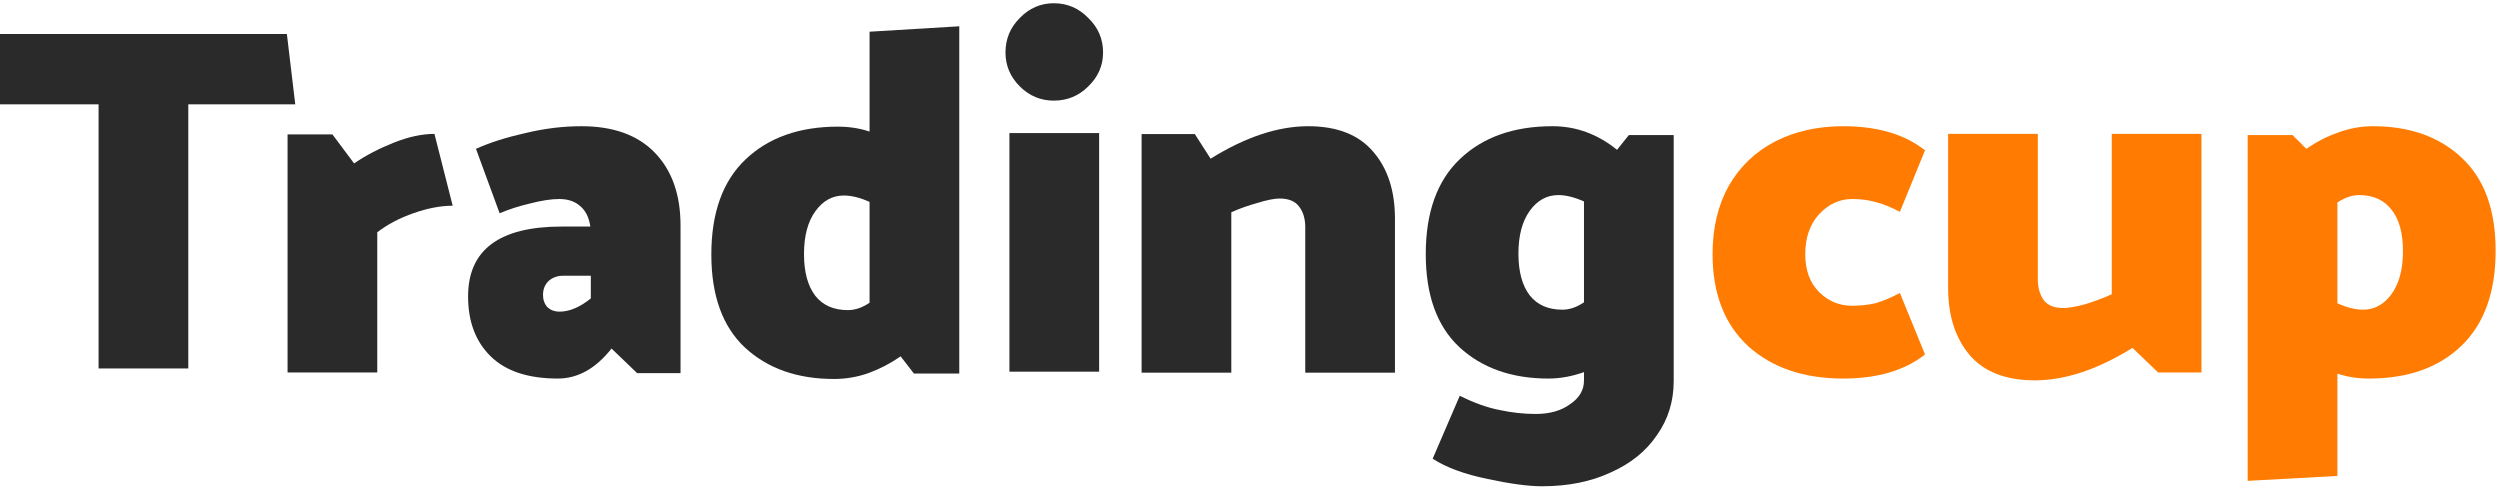 <svg width="286" height="56" viewBox="0 0 286 56" fill="none" xmlns="http://www.w3.org/2000/svg">
<path d="M32.819 3.888L33.777 11.934H21.541V42.152H11.278V11.934H0V3.888H32.819Z" fill="#2A2A2A"/>
<path d="M43.159 26.572V42.609H32.897V15.374H38.028L40.509 18.694C41.825 17.794 43.328 17.006 45.02 16.331C46.712 15.656 48.272 15.318 49.701 15.318L51.787 23.534C50.434 23.534 48.949 23.815 47.332 24.378C45.716 24.94 44.325 25.672 43.159 26.572Z" fill="#2A2A2A"/>
<path d="M60.654 23.273C59.376 23.573 58.21 23.949 57.158 24.399L54.451 17.027C56.03 16.315 57.91 15.714 60.09 15.227C62.27 14.701 64.413 14.439 66.518 14.439C70.165 14.439 72.966 15.452 74.921 17.477C76.875 19.503 77.853 22.279 77.853 25.806V42.687H72.89L69.958 39.873C68.154 42.162 66.105 43.306 63.812 43.306C60.428 43.306 57.872 42.462 56.143 40.774C54.413 39.086 53.549 36.797 53.549 33.909C53.549 28.582 57.12 25.918 64.263 25.918H67.533C67.383 24.868 66.988 24.08 66.349 23.555C65.748 23.03 64.958 22.767 63.981 22.767C63.079 22.767 61.97 22.936 60.654 23.273ZM62.74 32.164C62.327 32.577 62.12 33.102 62.12 33.74C62.12 34.303 62.289 34.771 62.627 35.147C63.004 35.484 63.455 35.653 63.981 35.653C65.146 35.653 66.349 35.147 67.59 34.134V31.545H64.432C63.755 31.545 63.191 31.752 62.74 32.164Z" fill="#2A2A2A"/>
<path d="M109.741 3.008V42.736H104.553L103.031 40.766C101.903 41.554 100.681 42.192 99.365 42.679C98.087 43.129 96.771 43.355 95.418 43.355C91.207 43.355 87.805 42.154 85.211 39.753C82.655 37.352 81.377 33.807 81.377 29.118C81.377 24.354 82.674 20.734 85.268 18.258C87.899 15.744 91.433 14.488 95.869 14.488C97.147 14.488 98.35 14.675 99.478 15.05V3.627L109.741 3.008ZM91.978 29.062C91.978 31.125 92.41 32.719 93.275 33.845C94.14 34.933 95.38 35.477 96.997 35.477C97.824 35.477 98.651 35.195 99.478 34.633V23.097C98.388 22.609 97.41 22.366 96.546 22.366C95.23 22.366 94.14 22.966 93.275 24.166C92.41 25.367 91.978 26.998 91.978 29.062Z" fill="#2A2A2A"/>
<path d="M124.501 9.881C123.411 10.969 122.095 11.512 120.554 11.512C119.05 11.512 117.753 10.969 116.663 9.881C115.572 8.793 115.027 7.499 115.027 5.998C115.027 4.46 115.572 3.147 116.663 2.059C117.753 0.934 119.05 0.371 120.554 0.371C122.095 0.371 123.411 0.934 124.501 2.059C125.629 3.147 126.192 4.46 126.192 5.998C126.192 7.499 125.629 8.793 124.501 9.881ZM125.741 42.518H115.478V15.226H125.741V42.518Z" fill="#2A2A2A"/>
<path d="M140.862 24.286V42.63H130.599V15.339H136.689L138.493 18.153C142.478 15.677 146.2 14.439 149.658 14.439C152.966 14.439 155.448 15.414 157.102 17.365C158.756 19.278 159.583 21.829 159.583 25.018V42.63H149.32V25.974C149.32 25.037 149.094 24.267 148.643 23.667C148.192 23.03 147.44 22.711 146.388 22.711C145.786 22.711 144.94 22.88 143.85 23.217C142.76 23.517 141.764 23.874 140.862 24.286Z" fill="#2A2A2A"/>
<path d="M191.471 15.452V43.587C191.471 45.913 190.832 47.976 189.554 49.777C188.313 51.615 186.546 53.041 184.253 54.053C181.997 55.104 179.385 55.629 176.415 55.629C174.836 55.629 172.75 55.348 170.156 54.785C167.562 54.26 165.475 53.491 163.896 52.478L166.998 45.275C168.652 46.101 170.174 46.645 171.565 46.907C172.956 47.207 174.328 47.357 175.682 47.357C177.298 47.357 178.614 46.982 179.629 46.232C180.682 45.519 181.208 44.619 181.208 43.531V42.574C179.817 43.062 178.464 43.306 177.148 43.306C172.938 43.306 169.535 42.105 166.941 39.705C164.385 37.304 163.107 33.758 163.107 29.069C163.107 24.305 164.404 20.685 166.998 18.209C169.629 15.696 173.163 14.439 177.599 14.439C180.306 14.439 182.768 15.339 184.986 17.14L186.339 15.452H191.471ZM178.727 35.428C179.554 35.428 180.381 35.147 181.208 34.584V23.048C180.118 22.561 179.14 22.317 178.276 22.317C176.96 22.317 175.87 22.917 175.005 24.117C174.14 25.318 173.708 26.95 173.708 29.013C173.708 31.076 174.14 32.671 175.005 33.796C175.87 34.884 177.11 35.428 178.727 35.428Z" fill="#2A2A2A"/>
<path d="M210.862 14.439C214.771 14.439 217.892 15.358 220.222 17.196L217.346 24.23C216.256 23.667 215.316 23.292 214.527 23.105C213.738 22.88 212.854 22.767 211.877 22.767C210.448 22.767 209.189 23.348 208.099 24.511C207.046 25.674 206.52 27.194 206.52 29.069C206.52 30.907 207.046 32.352 208.099 33.402C209.151 34.453 210.411 34.978 211.877 34.978C212.817 34.978 213.7 34.884 214.527 34.696C215.354 34.471 216.294 34.077 217.346 33.515L220.222 40.548C217.892 42.387 214.771 43.306 210.862 43.306C206.351 43.306 202.723 42.068 199.979 39.592C197.272 37.078 195.918 33.571 195.918 29.069C195.918 26.068 196.539 23.461 197.779 21.248C199.057 19.034 200.824 17.346 203.08 16.183C205.336 15.02 207.929 14.439 210.862 14.439Z" fill="#FF7B01"/>
<path d="M241.587 33.662V15.318H251.849V42.609H246.887L243.955 39.796C239.97 42.272 236.248 43.51 232.79 43.51C229.482 43.51 227 42.553 225.346 40.64C223.692 38.689 222.865 36.12 222.865 32.931V15.318H233.128V31.974C233.128 32.912 233.354 33.7 233.805 34.338C234.256 34.938 235.008 35.238 236.06 35.238C236.662 35.238 237.508 35.088 238.598 34.788C239.688 34.45 240.684 34.075 241.587 33.662Z" fill="#FF7B01"/>
<path d="M271.459 14.439C275.67 14.439 279.053 15.639 281.609 18.04C284.203 20.441 285.5 23.986 285.5 28.675C285.5 33.44 284.184 37.078 281.553 39.592C278.959 42.068 275.444 43.306 271.008 43.306C269.73 43.306 268.527 43.118 267.399 42.743V54.447L257.136 55.01V15.452H262.268L263.847 17.027C264.974 16.24 266.177 15.621 267.456 15.17C268.771 14.683 270.106 14.439 271.459 14.439ZM270.331 35.428C271.647 35.428 272.737 34.828 273.602 33.627C274.467 32.427 274.899 30.795 274.899 28.732C274.899 26.668 274.467 25.093 273.602 24.005C272.737 22.88 271.497 22.317 269.88 22.317C269.091 22.317 268.264 22.598 267.399 23.161V34.696C268.489 35.184 269.467 35.428 270.331 35.428Z" fill="#FF7B01"/>
</svg>
